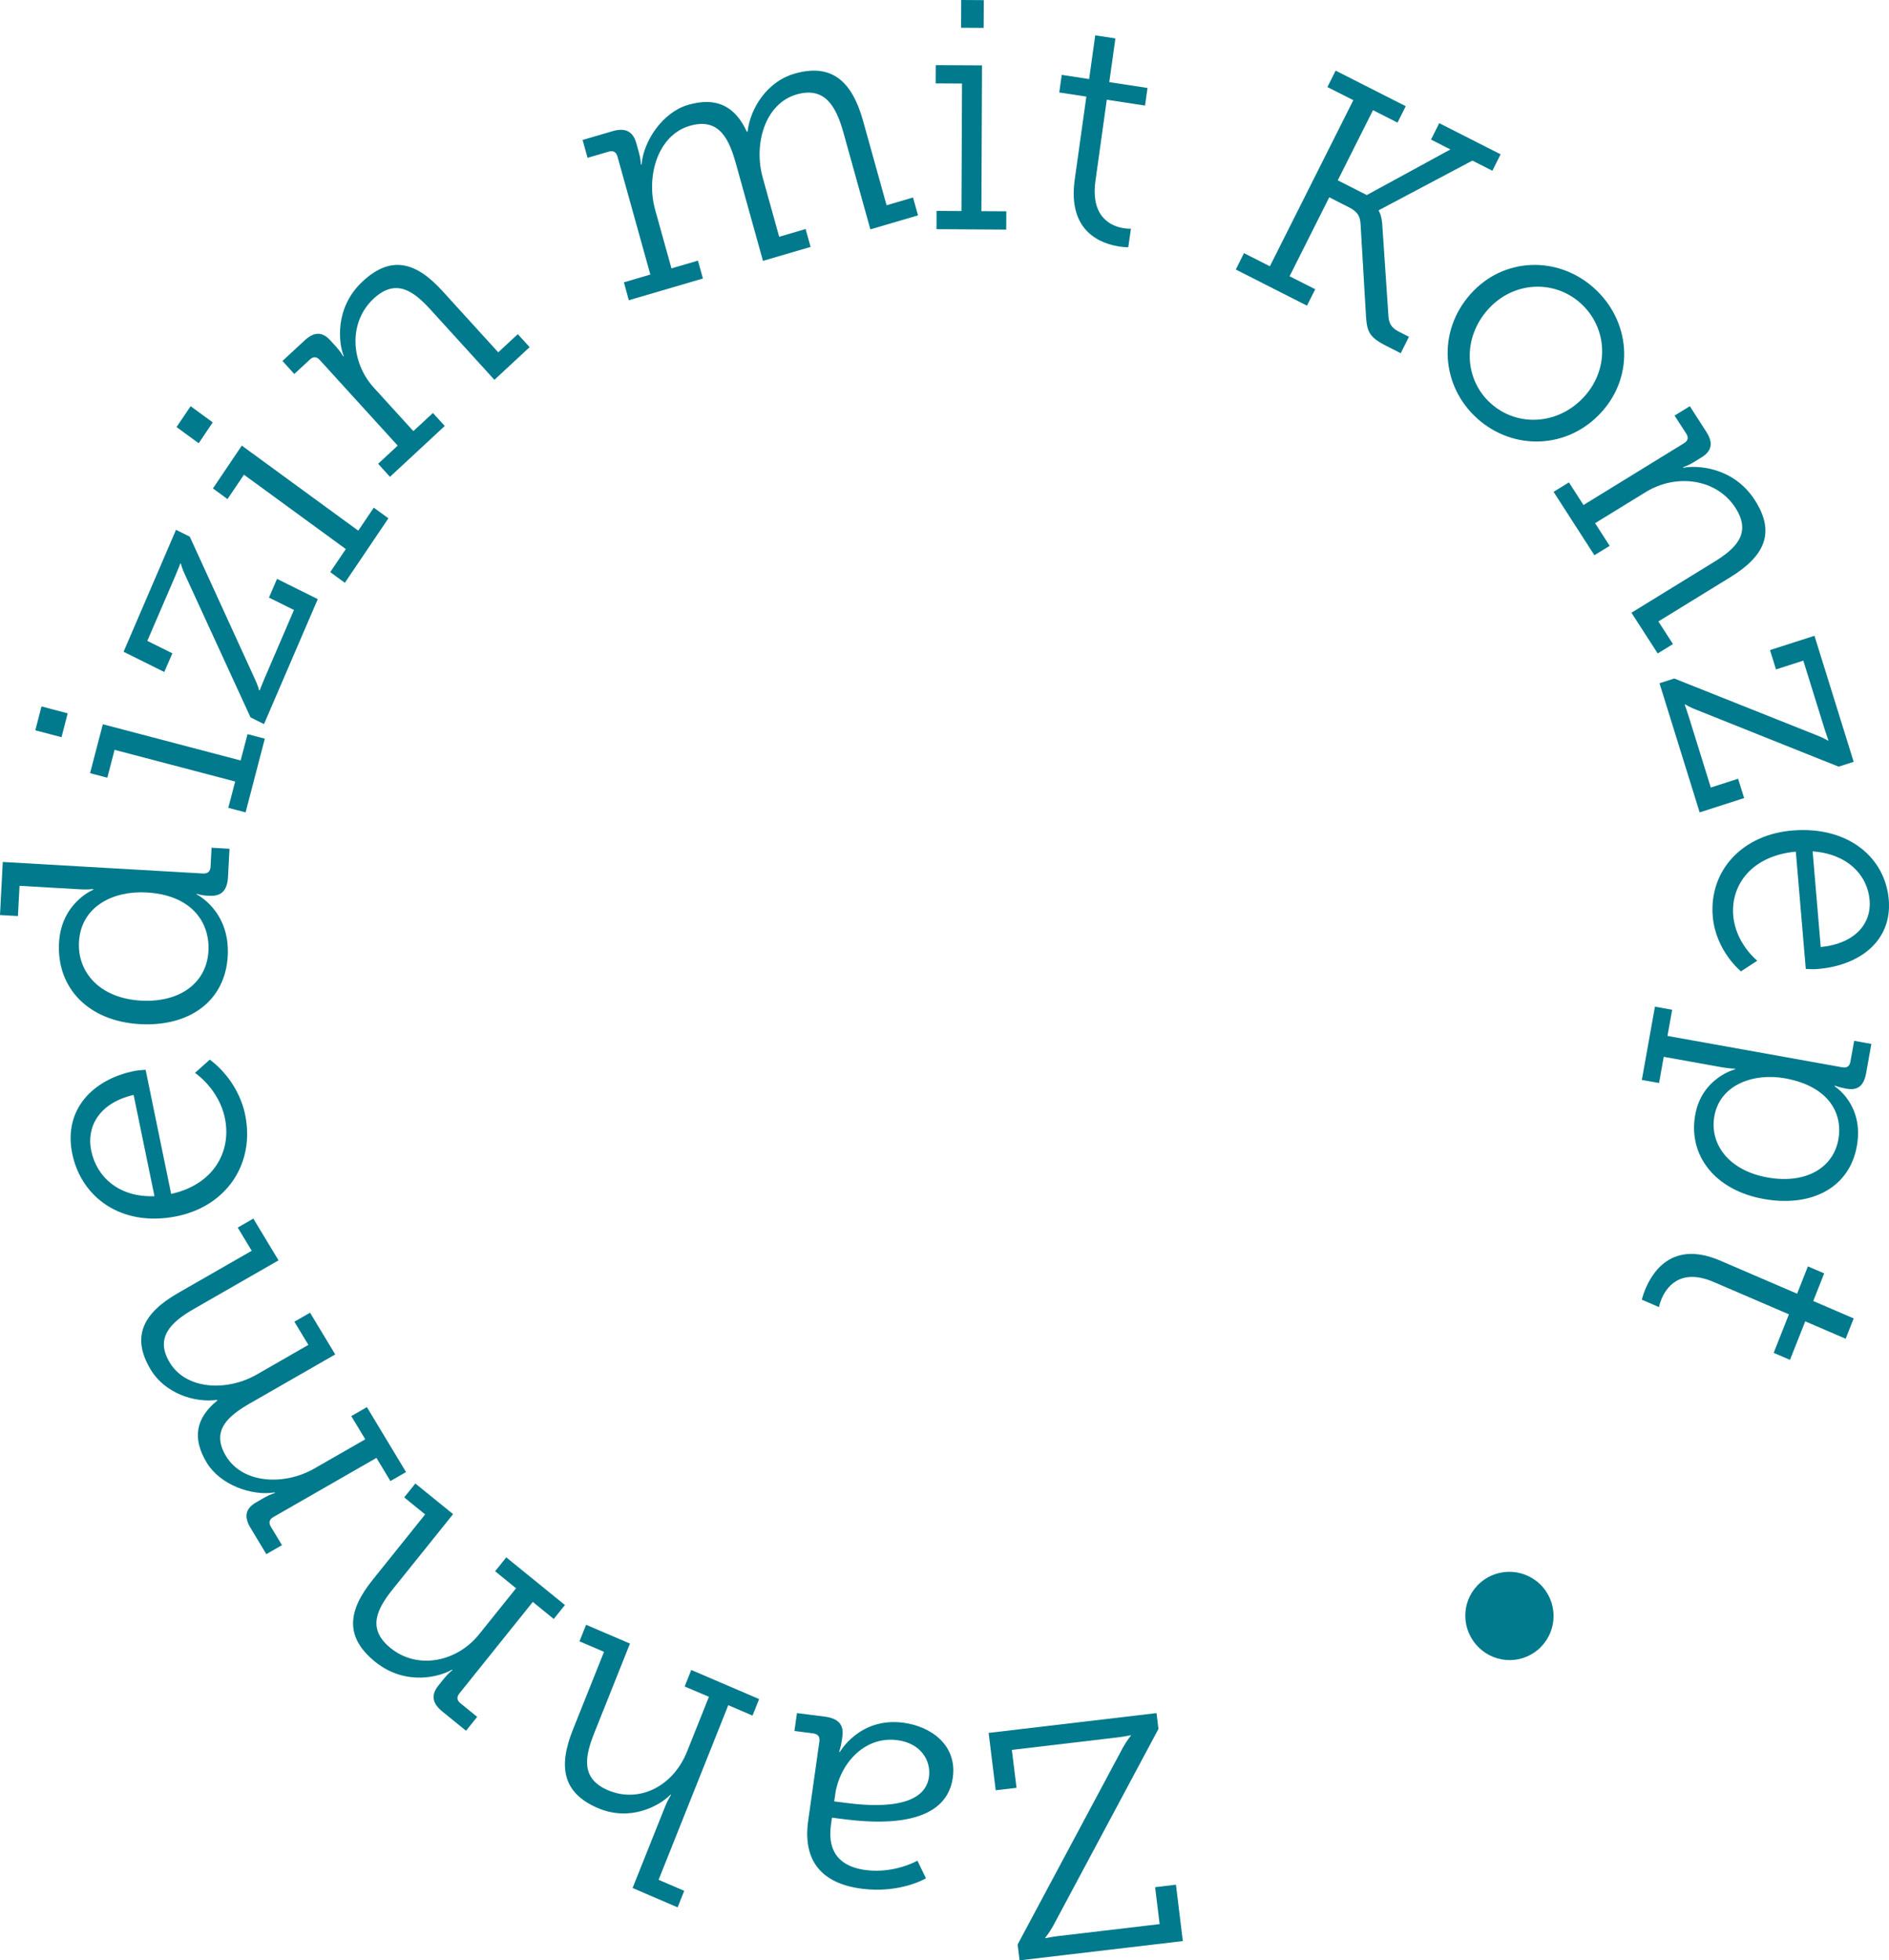 <?xml version="1.0" encoding="utf-8"?>
<svg width="107px" height="111px" viewBox="0 0 107 111" version="1.1" xmlns:xlink="http://www.w3.org/1999/xlink" xmlns="http://www.w3.org/2000/svg">
  <desc>Created with Lunacy</desc>
  <g id="lich_claim_kreis_rz">
    <path d="M74.32 52.58C82.099 32.795 72.368 10.459 52.583 2.68C32.798 -5.099 10.46 4.631 2.681 24.417C-5.101 44.203 4.635 66.541 24.418 74.32C44.203 82.1 66.543 72.365 74.32 52.58Z" transform="translate(17 17)" id="Shape" fill="none" stroke="none" />
    <path d="M9.619 0.897L3.657 12.043C3.44 12.442 3.209 12.712 3.209 12.712L3.212 12.747C3.212 12.747 3.565 12.67 3.939 12.626L9.686 11.948L9.43 9.857L10.609 9.716L11 12.909L1.752 14L1.642 13.102L7.605 1.955C7.821 1.556 8.053 1.287 8.053 1.287L8.05 1.251C8.05 1.251 7.696 1.33 7.324 1.374L1.315 2.083L1.58 4.231L0.401 4.37L0 1.122L9.51 0L9.619 0.897Z" transform="translate(56 97)" id="Shape" fill="#007A8C" stroke="none" />
    <path d="M2.125 5.921L2.754 6.001C4.379 6.208 8.556 6.611 8.97 3.66C9.233 1.799 7.713 0.74 6.149 0.542C3.686 0.229 2.571 2.205 2.571 2.205L2.531 2.198C2.531 2.198 2.629 1.934 2.692 1.501L2.714 1.339C2.806 0.688 2.531 0.304 1.71 0.199L0.143 0L0 1.013L1.049 1.147C1.319 1.181 1.453 1.326 1.415 1.598L0.78 6.08C0.462 8.323 1.498 9.649 3.827 9.946C6.004 10.222 7.448 9.356 7.448 9.356L6.967 8.356C6.967 8.356 5.679 9.096 4.054 8.89C2.719 8.721 1.83 7.999 2.071 6.301L2.125 5.921ZM2.316 4.567C2.543 2.975 3.888 1.288 5.816 1.531C7.153 1.7 7.751 2.68 7.62 3.621C7.33 5.652 3.82 5.2 2.889 5.08C2.859 5.077 2.832 5.073 2.807 5.07L2.254 5L2.316 4.567Z" transform="translate(45 97)" id="Shape" fill="#007A8C" fill-rule="evenodd" stroke="none" />
    <path d="M10.626 5.142L9.253 4.552L5.305 14.441L6.757 15.063L6.383 16L3.832 14.904L5.676 10.287C5.829 9.902 6.014 9.629 6.014 9.629L5.984 9.614C5.345 10.263 3.7 11.163 1.859 10.375C-0.145 9.518 -0.379 8.022 0.448 5.948L2.213 1.532L0.824 0.936L1.199 0L3.684 1.064L1.666 6.117C1.14 7.439 0.865 8.694 2.43 9.365C4.175 10.112 6.116 9.181 6.919 7.174L8.156 4.078L6.782 3.494L7.156 2.558L11 4.206L10.626 5.142Z" transform="translate(32 92)" id="Shape" fill="#007A8C" stroke="none" />
    <path d="M11.366 7.671L10.18 6.705L6.021 11.886C5.852 12.095 5.885 12.284 6.079 12.442L7.029 13.213L6.398 14L5.057 12.911C4.471 12.435 4.408 11.967 4.839 11.433L5.165 11.027C5.391 10.744 5.629 10.565 5.629 10.565L5.599 10.543C4.975 10.917 2.998 11.514 1.239 10.086C-0.49 8.678 -0.292 7.194 1.108 5.456L4.081 1.75L2.895 0.786L3.527 0L5.665 1.734L2.259 5.973C1.368 7.08 0.761 8.211 2.116 9.311C3.662 10.57 5.885 10.099 7.136 8.541L9.232 5.932L8.046 4.968L8.677 4.182L12 6.881L11.366 7.671Z" transform="translate(20 84)" id="Shape" fill="#007A8C" stroke="none" />
    <path d="M14.115 14.863L13.324 13.55L7.483 16.901C7.247 17.039 7.209 17.224 7.339 17.442L7.972 18.491L7.086 19L6.193 17.518C5.801 16.869 5.909 16.413 6.511 16.067L6.97 15.802C7.288 15.62 7.576 15.536 7.576 15.536L7.558 15.505C6.24 15.722 4.457 15.06 3.712 13.823C2.864 12.419 3.098 11.287 4.313 10.298L4.295 10.267C2.974 10.442 1.329 9.868 0.538 8.555C-0.589 6.687 0.115 5.347 2.079 4.219L6.258 1.822L5.466 0.509L6.35 0L7.777 2.364L2.98 5.117C1.681 5.861 0.764 6.742 1.611 8.146C2.559 9.723 4.892 9.777 6.54 8.832L9.468 7.151L8.675 5.838L9.563 5.329L10.989 7.692L6.19 10.445C4.987 11.136 3.909 11.964 4.801 13.447C5.761 15.036 8.129 15.112 9.792 14.159L12.691 12.497L11.898 11.184L12.783 10.676L15 14.352L14.115 14.863Z" transform="translate(8 69)" id="Shape" fill="#007A8C" stroke="none" />
    <path d="M3.638 0.637C1.302 1.094 -0.428 2.794 0.093 5.325C0.603 7.802 2.874 9.478 5.957 8.878C8.855 8.313 10.45 5.861 9.888 3.13C9.461 1.057 7.88 0 7.88 0L7.044 0.75C7.044 0.75 8.395 1.642 8.739 3.316C9.129 5.208 8.096 7.075 5.694 7.603L4.249 0.576C4.249 0.576 3.862 0.594 3.638 0.637ZM1.166 5.154C0.889 3.808 1.604 2.455 3.569 1.996L4.75 7.73C2.785 7.812 1.482 6.682 1.166 5.154Z" transform="translate(4 60)" id="Shape" fill="#007A8C" fill-rule="evenodd" stroke="none" />
    <path d="M5.284 2.379C5.284 2.379 3.463 3.113 3.343 5.395C3.209 7.942 5.005 9.819 7.91 9.988C10.723 10.15 12.766 8.684 12.901 6.118C13.035 3.57 11.136 2.641 11.136 2.641L11.137 2.603C11.137 2.603 11.335 2.692 11.697 2.713L11.859 2.722C12.512 2.76 12.876 2.455 12.917 1.637L13 0.059L11.984 0L11.928 1.064C11.915 1.331 11.78 1.475 11.506 1.46L0.158 0.807L0 3.812L1.016 3.869L1.107 2.158L4.576 2.357C4.976 2.379 5.286 2.341 5.286 2.341L5.284 2.379ZM8.301 2.533C10.88 2.681 11.891 4.245 11.808 5.843C11.715 7.631 10.215 8.784 7.98 8.657C5.656 8.524 4.385 7.058 4.473 5.346C4.581 3.31 6.431 2.427 8.301 2.533Z" transform="translate(0 48)" id="Shape" fill="#007A8C" fill-rule="evenodd" stroke="none" />
    <path d="M0.351 0L0 1.352L1.484 1.742L1.834 0.391L0.351 0ZM11.321 4.252L10.931 5.743L11.911 6L13 1.826L12.022 1.569L11.631 3.06L3.825 1.009L3.101 3.779L4.079 4.036L4.49 2.458L11.321 4.252Z" transform="translate(2 40)" id="Shape" fill="#007A8C" fill-rule="evenodd" stroke="none" />
    <path d="M3.499 2.586C3.315 2.205 3.245 1.921 3.245 1.921L3.213 1.905C3.213 1.905 3.097 2.221 2.95 2.563L1.344 6.289L2.763 6.992L2.305 8.051L0 6.905L2.97 0L3.75 0.388L7.422 8.414C7.606 8.795 7.678 9.079 7.678 9.079L7.708 9.095C7.708 9.095 7.834 8.764 7.982 8.42L9.651 4.54L8.236 3.837L8.692 2.778L11 3.924L7.954 11L7.191 10.62L3.499 2.586Z" transform="translate(7 30)" id="Shape" fill="#007A8C" stroke="none" />
    <path d="M0.798 0L0 1.182L1.255 2.098L2.05 0.916L0.798 0ZM9.588 8.09L8.707 9.394L9.534 10L12 6.349L11.172 5.744L10.293 7.048L3.697 2.232L2.061 4.656L2.886 5.259L3.819 3.879L9.588 8.09Z" transform="translate(10 23)" id="Shape" fill="#007A8C" fill-rule="evenodd" stroke="none" />
    <path d="M5.419 11.26L6.527 10.232L2.107 5.377C1.927 5.18 1.738 5.184 1.557 5.354L0.67 6.177L0 5.439L1.251 4.279C1.798 3.771 2.262 3.778 2.716 4.277L3.063 4.66C3.303 4.924 3.444 5.183 3.444 5.183L3.47 5.158C3.196 4.489 2.905 2.452 4.547 0.928C6.163 -0.571 7.573 -0.158 9.059 1.475L12.222 4.949L13.33 3.921L14 4.657L12.005 6.507L8.389 2.534C7.443 1.494 6.436 0.73 5.17 1.904C3.724 3.246 3.855 5.505 5.185 6.963L7.414 9.411L8.522 8.384L9.193 9.12L6.089 12L5.419 11.26Z" transform="translate(16 15)" id="Shape" fill="#007A8C" stroke="none" />
    <path d="M2.34 11.986L3.838 11.546L1.978 4.87C1.903 4.599 1.727 4.513 1.48 4.585L0.283 4.937L0 3.925L1.691 3.43C2.43 3.212 2.858 3.439 3.049 4.127L3.195 4.652C3.296 5.013 3.305 5.323 3.305 5.323L3.34 5.314C3.456 3.949 4.558 2.353 5.967 1.941C7.574 1.471 8.634 2.001 9.309 3.466L9.344 3.455C9.502 2.098 10.48 0.617 11.979 0.178C14.113 -0.447 15.263 0.603 15.889 2.849L17.219 7.623L18.717 7.183L19 8.195L16.301 8.987L14.774 3.505C14.361 2.023 13.72 0.88 12.115 1.35C10.316 1.877 9.679 4.179 10.204 6.059L11.136 9.407L12.633 8.968L12.915 9.98L10.218 10.772L8.692 5.29C8.309 3.916 7.759 2.629 6.067 3.126C4.252 3.657 3.582 5.986 4.112 7.885L5.034 11.196L6.534 10.758L6.816 11.77L2.619 13L2.34 11.986Z" transform="translate(33 4)" id="Shape" fill="#007A8C" stroke="none" />
    <path d="M2.725 0.008L1.448 0L1.439 1.571L2.717 1.578L2.725 0.008ZM1.461 11.95L0.051 11.942L0.048 12.977L3.996 13L4 11.965L2.59 11.958L2.626 3.702L0.006 3.688L0 4.721L1.493 4.729L1.461 11.95Z" transform="translate(53 0)" id="Shape" fill="#007A8C" fill-rule="evenodd" stroke="none" />
    <path d="M1.535 3.47L0 3.236L0.141 2.24L1.693 2.477L2.038 0L3.18 0.175L2.834 2.651L5 2.981L4.859 3.978L2.693 3.647L2.051 8.241C1.759 10.343 2.996 10.823 3.662 10.923C3.902 10.961 4.06 10.949 4.06 10.949L3.91 12C3.91 12 3.701 12.004 3.411 11.959C2.422 11.809 0.458 11.165 0.876 8.172L1.535 3.47Z" transform="translate(60 2)" id="Shape" fill="#007A8C" stroke="none" />
    <path d="M0.464 10.334L1.931 11.077L6.657 1.673L5.189 0.929L5.656 0L9.626 2.013L9.16 2.943L7.772 2.239L5.776 6.211L7.419 7.045L12.157 4.462L11.058 3.903L11.524 2.974L15 4.738L14.534 5.668L13.401 5.094L8.11 7.898L8.093 7.93C8.093 7.93 8.284 8.188 8.306 8.862L8.647 13.918C8.678 14.335 8.836 14.578 9.25 14.787L9.808 15.071L9.342 16L8.498 15.571C7.557 15.094 7.438 14.772 7.377 13.938L7.068 8.696C7.047 8.262 6.905 7.989 6.426 7.747L5.293 7.172L3.047 11.642L4.5 12.378L4.032 13.307L0 11.261L0.464 10.334Z" transform="translate(70 4)" id="Shape" fill="#007A8C" stroke="none" />
    <path d="M8.74 8.309C10.61 6.22 10.348 3.156 8.29 1.309C6.245 -0.525 3.175 -0.448 1.305 1.64C-0.604 3.771 -0.367 6.864 1.677 8.697C3.738 10.543 6.833 10.44 8.74 8.309ZM7.762 7.431C6.294 9.07 3.957 9.199 2.445 7.843C0.945 6.499 0.818 4.16 2.286 2.522C3.716 0.923 6.027 0.821 7.527 2.166C9.038 3.521 9.191 5.832 7.762 7.431Z" transform="translate(82 15)" id="Shape" fill="#007A8C" fill-rule="evenodd" stroke="none" />
    <path d="M0.87 4.314L1.695 5.596L7.39 2.095C7.621 1.953 7.653 1.766 7.516 1.555L6.854 0.532L7.719 0L8.65 1.448C9.059 2.082 8.966 2.538 8.378 2.899L7.931 3.175C7.622 3.364 7.336 3.456 7.336 3.456L7.356 3.487C8.08 3.337 10.175 3.416 11.399 5.315C12.603 7.185 11.925 8.507 10.012 9.683L5.937 12.188L6.762 13.47L5.899 14L4.411 11.694L9.073 8.829C10.292 8.08 11.247 7.221 10.304 5.758C9.226 4.084 6.936 3.809 5.223 4.861L2.352 6.625L3.178 7.908L2.313 8.438L0 4.849L0.87 4.314Z" transform="translate(88 23)" id="Shape" fill="#007A8C" stroke="none" />
    <path d="M8.907 5.633C9.297 5.78 9.539 5.936 9.539 5.936L9.571 5.923C9.571 5.923 9.455 5.611 9.344 5.258L8.147 1.407L6.6 1.904L6.259 0.809L8.778 0L11 7.137L10.146 7.41L2.092 4.191C1.701 4.044 1.461 3.888 1.461 3.888L1.428 3.899C1.428 3.899 1.551 4.229 1.659 4.582L2.906 8.592L4.453 8.095L4.794 9.189L2.275 10L0 2.687L0.834 2.418L8.907 5.633Z" transform="translate(94 36)" id="Shape" fill="#007A8C" stroke="none" />
    <path d="M5.897 7.872C8.266 7.705 10.19 6.325 9.985 3.933C9.787 1.593 7.744 -0.202 4.619 0.018C1.681 0.223 -0.203 2.312 0.017 4.893C0.186 6.854 1.617 8 1.617 8L2.539 7.398C2.539 7.398 1.313 6.43 1.178 4.847C1.026 3.056 2.28 1.446 4.722 1.223L5.287 7.863C5.287 7.863 5.67 7.889 5.897 7.872ZM8.904 3.975C9.01 5.247 8.141 6.417 6.133 6.626L5.674 1.207C7.63 1.347 8.782 2.53 8.904 3.975Z" transform="translate(97 47)" id="Shape" fill="#007A8C" fill-rule="evenodd" stroke="none" />
    <path d="M11.36 3.435L1.452 1.657L1.718 0.176L0.742 0L0 4.148L0.975 4.322L1.24 2.84L4.514 3.428C4.965 3.509 5.289 3.513 5.289 3.513L5.283 3.547C5.283 3.547 3.402 4.019 3.023 6.127C2.614 8.409 4.129 10.391 6.897 10.888C9.616 11.375 11.758 10.251 12.179 7.897C12.602 5.544 10.916 4.505 10.916 4.505L10.925 4.471C10.925 4.471 11.177 4.57 11.523 4.632L11.595 4.645C12.202 4.753 12.569 4.514 12.704 3.766L13 2.11L12.027 1.934L11.813 3.119C11.767 3.364 11.623 3.481 11.36 3.435ZM7.116 9.671C4.887 9.271 3.83 7.75 4.108 6.199C4.428 4.405 6.344 3.741 8.103 4.056C10.595 4.505 11.396 6.05 11.133 7.514C10.84 9.152 9.257 10.056 7.116 9.671Z" transform="translate(93 57)" id="Shape" fill="#007A8C" fill-rule="evenodd" stroke="none" />
    <path d="M8.795 2.253L9.406 0.707L10.329 1.102L9.709 2.667L12 3.652L11.545 4.804L9.255 3.818L8.391 6L7.468 5.603L8.331 3.421L4.079 1.593C2.133 0.756 1.36 1.932 1.095 2.6C1.002 2.842 0.971 3.011 0.971 3.011L0 2.592C0 2.592 0.049 2.372 0.164 2.08C0.559 1.083 1.674 -0.81 4.443 0.381L8.795 2.253Z" transform="translate(93 71)" id="Shape" fill="#007A8C" stroke="none" />
    <path d="M4.408 0.888C5.301 1.944 5.168 3.521 4.113 4.413C3.056 5.304 1.491 5.163 0.598 4.107C-0.296 3.051 -0.176 1.485 0.879 0.592C1.933 -0.301 3.514 -0.169 4.408 0.888Z" transform="translate(83 89)" id="Shape" fill="#007A8C" stroke="none" />
  </g>
</svg>